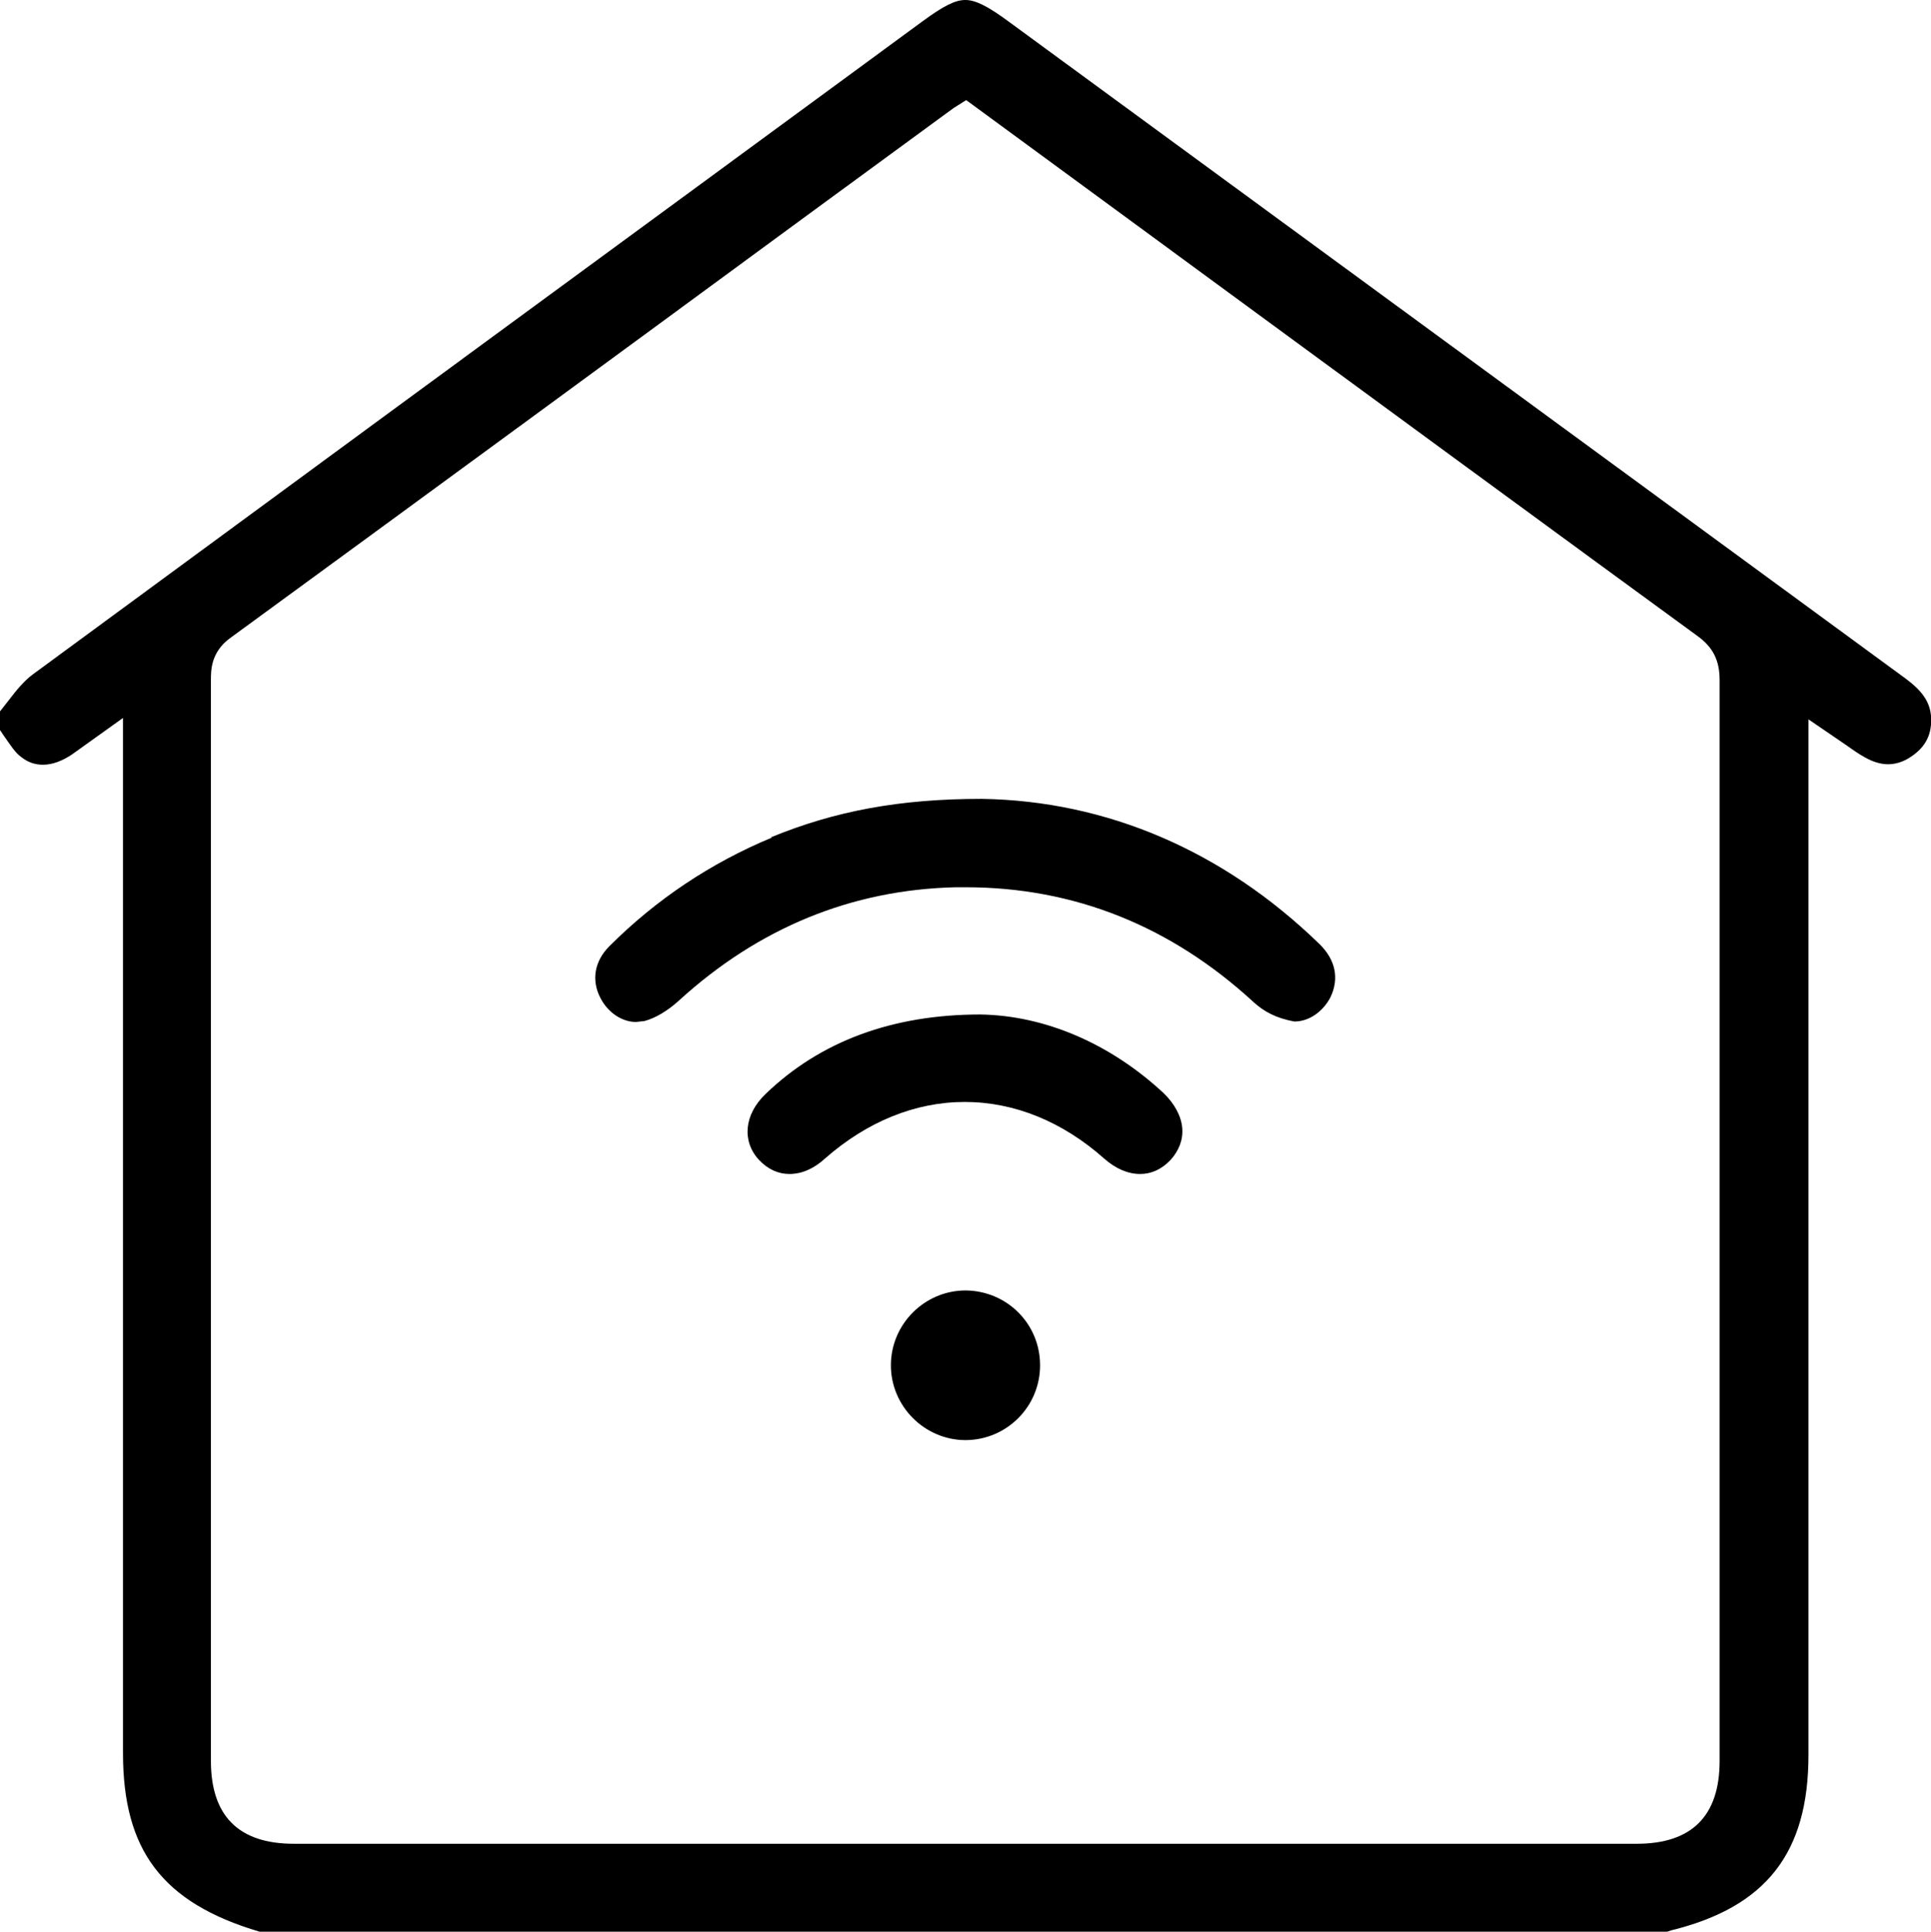 <svg xmlns="http://www.w3.org/2000/svg" id="Layer_1" viewBox="0 0 41.29 41.3"><path d="M19.05,29.19c0,.87.71,1.59,1.58,1.6h.01c.88,0,1.6-.71,1.6-1.6s-.71-1.59-1.59-1.6c-.88,0-1.6.72-1.6,1.6M16.37,23.39c-.46.44-.51,1.01-.14,1.41.19.2.41.3.65.3.26,0,.52-.11.76-.33.9-.79,1.93-1.21,2.99-1.21s2.09.42,2.98,1.21c.25.22.51.33.77.33.24,0,.46-.1.65-.3.18-.2.27-.43.25-.68-.02-.26-.17-.53-.4-.75-1.14-1.06-2.54-1.66-3.92-1.68-1.87,0-3.42.57-4.59,1.7M16.5,17.91c-1.3.54-2.47,1.32-3.47,2.32-.32.32-.39.73-.19,1.11.16.31.46.51.76.51l.18-.02c.23-.06.5-.22.74-.44,1.7-1.55,3.69-2.37,5.92-2.42h.21c2.32,0,4.39.83,6.16,2.46.21.19.47.34.87.41.31,0,.61-.21.77-.52.19-.4.11-.8-.24-1.14-2.05-1.99-4.55-3.06-7.22-3.1-1.75,0-3.14.26-4.5.82M4.51,37.64V14.54c0-.21,0-.59.4-.89,4.08-2.98,8.16-5.97,12.23-8.96l3.25-2.38.27-.17,7.24,5.31s6.3,4.62,8.4,6.15c.33.24.47.52.47.94,0,6.42,0,23.11,0,23.11,0,1.18-.6,1.77-1.77,1.77H6.28c-1.18,0-1.77-.6-1.77-1.77M19.72.46l-3.38,2.48C11.13,6.76,5.91,10.59.7,14.42c-.19.14-.35.34-.52.56-.06.08-.12.15-.18.23v.4c.04.05.07.11.11.16.12.17.22.33.35.42.14.11.29.16.46.16.2,0,.41-.08.62-.22l1.09-.78v22.13c0,2.07.83,3.2,2.92,3.82h30.1l.09-.03c2.03-.5,2.93-1.66,2.93-3.75V15.38l.82.56c.14.1.27.19.4.26.16.09.33.14.48.14.16,0,.33-.05.49-.16.32-.21.46-.49.43-.88-.03-.3-.19-.53-.54-.79L21.58.47c-.46-.34-.72-.47-.94-.47s-.47.13-.92.46"></path></svg>